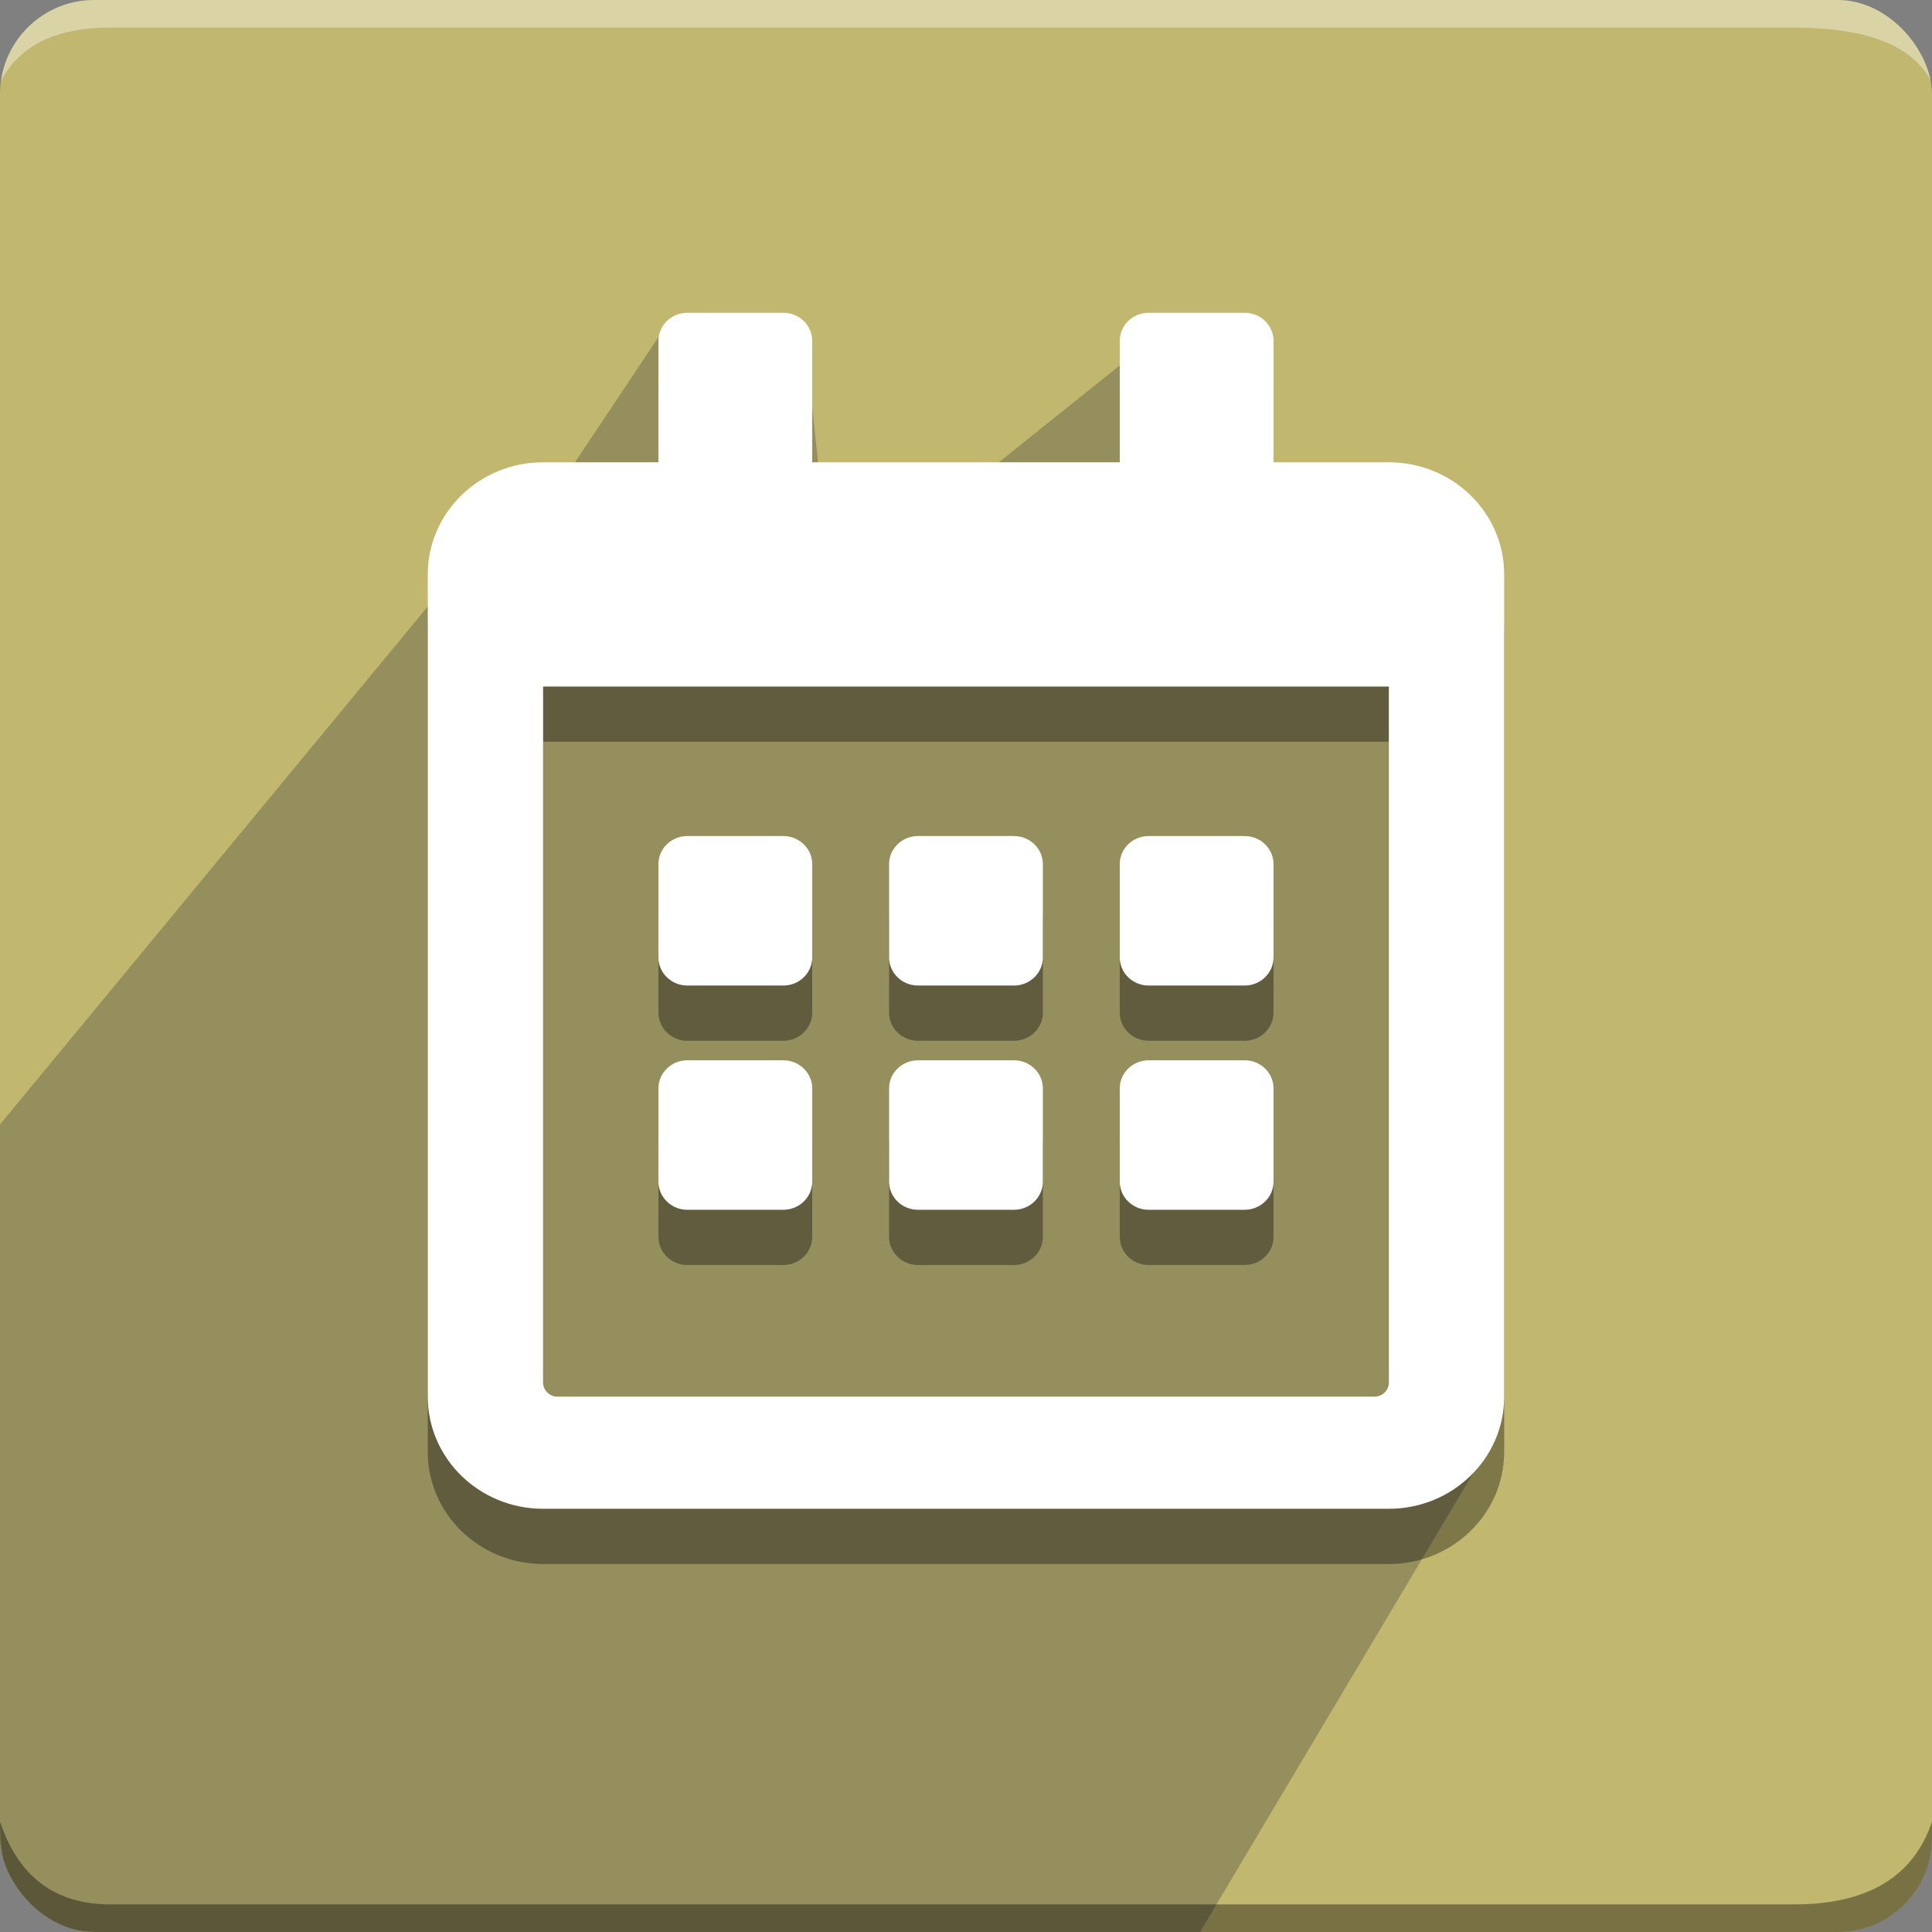 <svg width="82" height="82" viewBox="0 0 82 82" fill="none" xmlns="http://www.w3.org/2000/svg">
<rect x="0" y="0" width="82" height="82" fill="#808080" stroke="none"/>
<g clip-path="url(#clip0_6930_18892)">
<path d="M82 0H0V82H82V0Z" fill="url(#paint0_linear_6930_18892)"/>
<path fill-rule="evenodd" clip-rule="evenodd" d="M4.686 1.171H76.143C79.267 1.171 81.219 1.952 82 3.514C82 0.39 82 -0.782 82 -0.001H0C0 -0.782 0 0.39 0 3.514C0.781 1.952 2.343 1.171 4.686 1.171Z" fill="white" fill-opacity="0.383"/>
<path opacity="0.324" fill-rule="evenodd" clip-rule="evenodd" d="M50.933 81.999H4.659C2.329 81.999 0 81.826 0 77.146L0 47.726L21.313 21.917L23.429 21.085L28.114 14.057L34.248 15.18L35.325 25.285L49.338 14.057L53.65 14.057V23.428H63.257L62.964 61.787L50.933 81.999Z" fill="#393939"/>
<path fill-rule="evenodd" clip-rule="evenodd" d="M4.686 80.829H76.143C79.267 80.829 81.219 79.657 82 77.314C82 80.438 82 82 82 82H0C0 82 0 80.438 0 77.314C0.781 79.657 2.343 80.829 4.686 80.829Z" fill="black" fill-opacity="0.383"/>
<path opacity="0.35" d="M33.249 44.173H29.17C28.497 44.173 27.946 43.637 27.946 42.983V39.017C27.946 38.363 28.497 37.828 29.17 37.828H33.249C33.922 37.828 34.473 38.363 34.473 39.017V42.983C34.473 43.637 33.922 44.173 33.249 44.173ZM44.262 42.983V39.017C44.262 38.363 43.712 37.828 43.039 37.828H38.96C38.286 37.828 37.736 38.363 37.736 39.017V42.983C37.736 43.637 38.286 44.173 38.96 44.173H43.039C43.712 44.173 44.262 43.637 44.262 42.983ZM54.052 42.983V39.017C54.052 38.363 53.502 37.828 52.828 37.828H48.749C48.076 37.828 47.526 38.363 47.526 39.017V42.983C47.526 43.637 48.076 44.173 48.749 44.173H52.828C53.502 44.173 54.052 43.637 54.052 42.983ZM44.262 52.501V48.535C44.262 47.881 43.712 47.345 43.039 47.345H38.96C38.286 47.345 37.736 47.881 37.736 48.535V52.501C37.736 53.155 38.286 53.691 38.96 53.691H43.039C43.712 53.691 44.262 53.155 44.262 52.501ZM34.473 52.501V48.535C34.473 47.881 33.922 47.345 33.249 47.345H29.17C28.497 47.345 27.946 47.881 27.946 48.535V52.501C27.946 53.155 28.497 53.691 29.17 53.691H33.249C33.922 53.691 34.473 53.155 34.473 52.501ZM54.052 52.501V48.535C54.052 47.881 53.502 47.345 52.828 47.345H48.749C48.076 47.345 47.526 47.881 47.526 48.535V52.501C47.526 53.155 48.076 53.691 48.749 53.691H52.828C53.502 53.691 54.052 53.155 54.052 52.501ZM63.842 26.723V61.622C63.842 64.249 61.65 66.381 58.947 66.381H23.051C20.349 66.381 18.156 64.249 18.156 61.622V26.723C18.156 24.096 20.349 21.964 23.051 21.964H27.946V16.809C27.946 16.154 28.497 15.619 29.17 15.619H33.249C33.922 15.619 34.473 16.154 34.473 16.809V21.964H47.526V16.809C47.526 16.154 48.076 15.619 48.749 15.619H52.828C53.502 15.619 54.052 16.154 54.052 16.809V21.964H58.947C61.65 21.964 63.842 24.096 63.842 26.723ZM58.947 61.027V31.482H23.051V61.027C23.051 61.354 23.326 61.622 23.663 61.622H58.335C58.672 61.622 58.947 61.354 58.947 61.027Z" fill="black"/>
<path d="M33.249 41.829H29.17C28.497 41.829 27.946 41.294 27.946 40.639V36.673C27.946 36.019 28.497 35.484 29.17 35.484H33.249C33.922 35.484 34.473 36.019 34.473 36.673V40.639C34.473 41.294 33.922 41.829 33.249 41.829ZM44.262 40.639V36.673C44.262 36.019 43.712 35.484 43.039 35.484H38.96C38.286 35.484 37.736 36.019 37.736 36.673V40.639C37.736 41.294 38.286 41.829 38.96 41.829H43.039C43.712 41.829 44.262 41.294 44.262 40.639ZM54.052 40.639V36.673C54.052 36.019 53.502 35.484 52.828 35.484H48.749C48.076 35.484 47.526 36.019 47.526 36.673V40.639C47.526 41.294 48.076 41.829 48.749 41.829H52.828C53.502 41.829 54.052 41.294 54.052 40.639ZM44.262 50.157V46.191C44.262 45.537 43.712 45.002 43.039 45.002H38.96C38.286 45.002 37.736 45.537 37.736 46.191V50.157C37.736 50.811 38.286 51.347 38.96 51.347H43.039C43.712 51.347 44.262 50.811 44.262 50.157ZM34.473 50.157V46.191C34.473 45.537 33.922 45.002 33.249 45.002H29.17C28.497 45.002 27.946 45.537 27.946 46.191V50.157C27.946 50.811 28.497 51.347 29.17 51.347H33.249C33.922 51.347 34.473 50.811 34.473 50.157ZM54.052 50.157V46.191C54.052 45.537 53.502 45.002 52.828 45.002H48.749C48.076 45.002 47.526 45.537 47.526 46.191V50.157C47.526 50.811 48.076 51.347 48.749 51.347H52.828C53.502 51.347 54.052 50.811 54.052 50.157ZM63.842 24.38V59.278C63.842 61.906 61.65 64.037 58.947 64.037H23.051C20.349 64.037 18.156 61.906 18.156 59.278V24.38C18.156 21.752 20.349 19.621 23.051 19.621H27.946V14.465C27.946 13.811 28.497 13.275 29.17 13.275H33.249C33.922 13.275 34.473 13.811 34.473 14.465V19.621H47.526V14.465C47.526 13.811 48.076 13.275 48.749 13.275H52.828C53.502 13.275 54.052 13.811 54.052 14.465V19.621H58.947C61.65 19.621 63.842 21.752 63.842 24.38ZM58.947 58.684V29.139H23.051V58.684C23.051 59.011 23.326 59.278 23.663 59.278H58.335C58.672 59.278 58.947 59.011 58.947 58.684Z" fill="white"/>
</g>
<defs>
<linearGradient id="paint0_linear_6930_18892" x1="8200" y1="0" x2="0" y2="8200" gradientUnits="userSpaceOnUse">
<stop stop-color="#CDC484"/>
<stop offset="1" stop-color="#B5AA59"/>
</linearGradient>
<clipPath id="clip0_6930_18892">
<rect width="82" height="82" rx="4" fill="white"/>
</clipPath>
</defs>
</svg>
